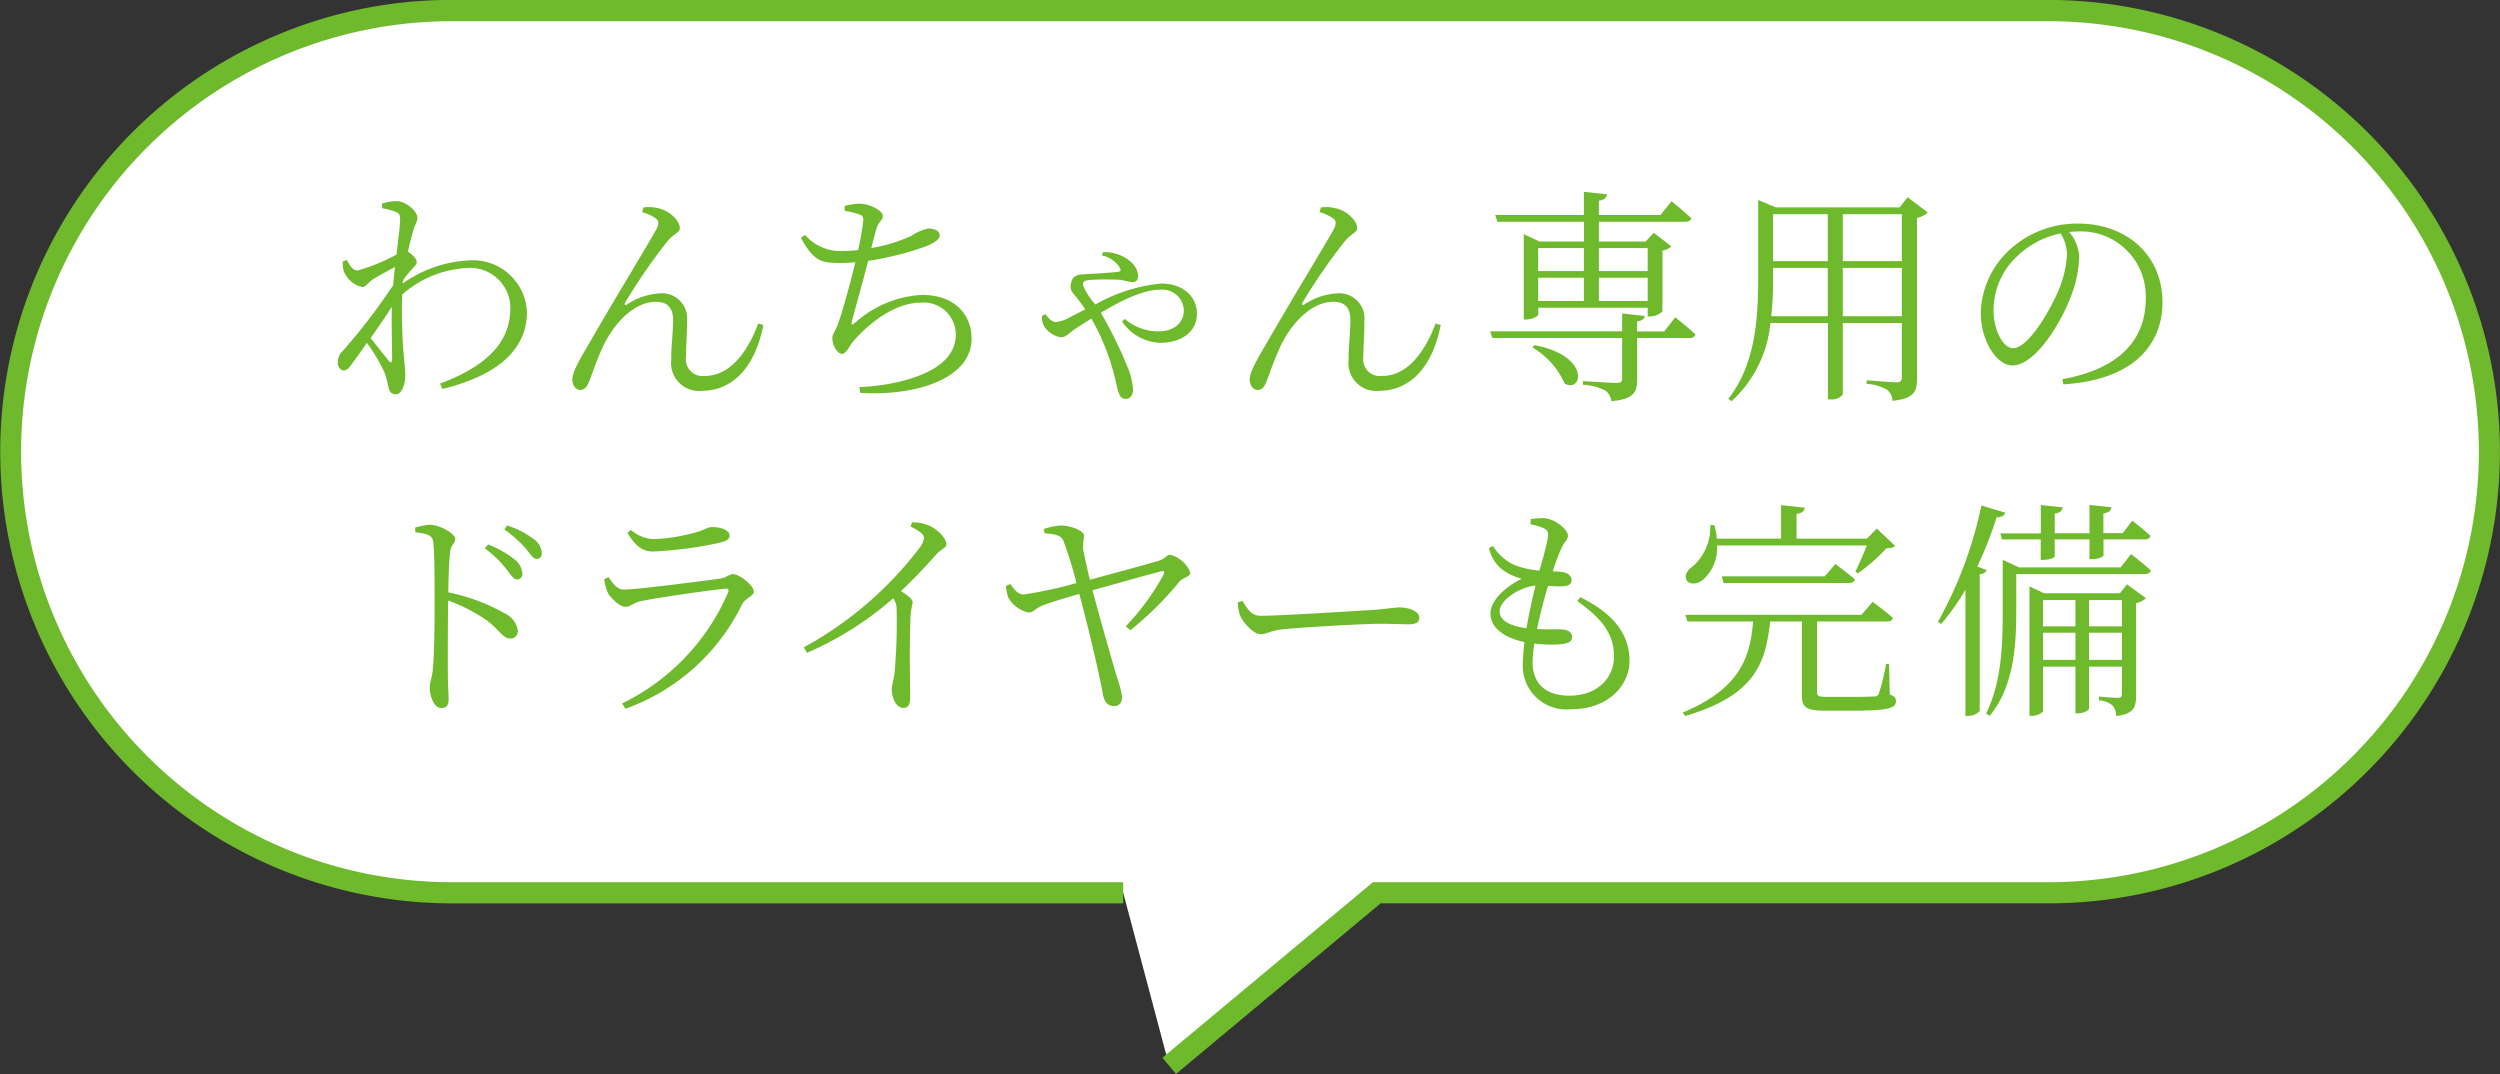 <svg xmlns="http://www.w3.org/2000/svg" width="206.54" height="88.727" viewBox="0 0 206.54 88.727"><rect x="0" y="0" width="206.54" height="88.727" fill="#333333" stroke="none"/><g transform="translate(0.005 -0.005)"><path d="M96.59,88.06l17.15-14.3h55.48a36.44,36.44,0,0,0,36.44-36.44h0A36.44,36.44,0,0,0,169.22.88H37.32A36.436,36.436,0,0,0,.87,37.32h0A36.44,36.44,0,0,0,37.31,73.76H92.79" fill="#fff"/><path d="M97.15,88.732,96.03,87.388l17.393-14.5h55.8a35.565,35.565,0,1,0,0-71.13H37.3a35.565,35.565,0,0,0,.008,71.13H92.79v1.75H37.31a37.326,37.326,0,0,1-14.518-71.7A37.067,37.067,0,0,1,37.3,0H169.22a37.325,37.325,0,0,1,14.527,71.7,37.082,37.082,0,0,1-14.527,2.934H114.057Z" fill="#6fba2c"/><path d="M33.28,23.41a10.407,10.407,0,0,1,5.58-1.9,4.472,4.472,0,0,1,4.67,4.27c0,2.83-2.03,5.15-6.99,6.36l-.19-.44c4.75-1.79,5.81-4.08,5.81-6.31a3.328,3.328,0,0,0-3.51-3.25,8.82,8.82,0,0,0-5.43,2.2,42.666,42.666,0,0,0,.17,5.43c.04.49.09.84.09,1.25,0,.65-.25,1.56-.78,1.56-.36,0-.55-.21-.63-.65a6.5,6.5,0,0,0-.34-1.22,14.882,14.882,0,0,0-1.42-2.38c-.44.63-.85,1.22-1.22,1.71-.23.32-.4.55-.68.57-.29,0-.51-.28-.51-.67a1.281,1.281,0,0,1,.44-.97,50.817,50.817,0,0,0,4.14-5.41q.06-.765.15-1.5c-.65.34-1.31.72-1.81,1.01-.42.27-.59.65-.89.65a2.142,2.142,0,0,1-1.54-1.33,2.792,2.792,0,0,1-.08-.78l.34-.13c.29.57.55.87.89.87a15.7,15.7,0,0,0,3.21-1.31c.15-1.29.3-2.34.3-2.91,0-.44-.11-.53-.44-.65a6.4,6.4,0,0,0-1.04-.27l-.02-.38a3.932,3.932,0,0,1,1.18-.21c.8,0,1.75.84,1.75,1.37,0,.38-.23.57-.42,1.33-.08.28-.23.84-.36,1.48.32.21.72.57.72.82.02.23-.19.4-.44.68a8.145,8.145,0,0,0-.68.85l-.04.21Zm-.89,6.29c0-.93-.06-2.64-.02-4.35-.51.8-1.14,1.71-1.75,2.58.55.72,1.24,1.56,1.5,1.9C32.27,30,32.37,30,32.39,29.7Z" fill="#6fba2c"/><path d="M53.05,17.52l.11-.38a3.366,3.366,0,0,1,1.31.09c.87.21,1.69,1.03,1.69,1.61,0,.38-.53.49-1.01,1.08a47.259,47.259,0,0,0-3.51,5.09c-.1.15,0,.25.15.15a5.413,5.413,0,0,1,2.62-.91,2.078,2.078,0,0,1,2.34,2.32c.02.89-.08,2.03-.08,2.91a1.383,1.383,0,0,0,1.58,1.58c2.11,0,3.55-2.09,4.39-4.33l.42.13c-.82,4.18-3.12,5.43-5.03,5.43a2.3,2.3,0,0,1-2.58-2.53c-.02-1.04.15-2.2.15-3.32,0-.84-.32-1.5-1.42-1.5-1.8,0-3.42,1.75-4.33,3.61-.57,1.22-.93,2.34-1.2,3.02-.17.42-.36.65-.72.65-.34,0-.65-.34-.65-.87,0-.68.74-1.86,1.73-3.57,1.65-2.87,4.52-7.58,5.21-8.83.25-.48.19-.74-.06-.91a3.833,3.833,0,0,0-1.1-.51Z" fill="#6fba2c"/><path d="M69.77,17.02a5.963,5.963,0,0,1,1.2-.19c.86,0,1.96.57,1.96,1.01,0,.38-.38.49-.53,1.08-.13.42-.25.91-.42,1.58a13.274,13.274,0,0,0,3.31-1.01,4.205,4.205,0,0,1,1.39-.61c.4,0,.95.13.95.59,0,.32-.51.65-1.2.91a26.169,26.169,0,0,1-4.71,1.18c-.38,1.48-1.03,3.8-1.31,4.86-.11.44-.11.53.3.19a8.924,8.924,0,0,1,5.45-2.24c2.79,0,4.1,1.69,4.1,3.61,0,3.42-4.86,4.77-9.2,4.48L71,31.98a16.481,16.481,0,0,0,3.72-.55c3.36-.91,4.24-2.43,4.24-3.78a2.653,2.653,0,0,0-2.89-2.64c-2.11,0-4.22,1.63-5.58,3.19-.29.32-.57,1.04-.93,1.04-.38,0-.8-.7-.8-1.29,0-.3.13-.38.42-1.06.4-1.03,1.12-3.72,1.48-5.22-.42.04-.84.06-1.25.06-1.6,0-2.17-.15-3.25-2.07l.34-.25a3.864,3.864,0,0,0,3.1,1.33,9.91,9.91,0,0,0,1.29-.08,21.066,21.066,0,0,0,.42-2.39c.04-.38-.08-.47-.38-.57a6.636,6.636,0,0,0-1.14-.27l-.02-.42Z" fill="#6fba2c"/><path d="M91.13,20.84a3.222,3.222,0,0,1,2.41.91,1.6,1.6,0,0,1,.48,1.04c0,.36-.17.53-.48.53a7.661,7.661,0,0,1-.89-.19,22.405,22.405,0,0,0-2.6,0c-.42.04-.59.1-.59.42a5.6,5.6,0,0,0,1.03,1.61,13.674,13.674,0,0,1,5.43-1.73c1.8,0,2.96,1.06,2.96,2.49,0,1.54-1.33,2.41-3.06,2.41a3.974,3.974,0,0,1-3.13-1.77l.23-.21a4.223,4.223,0,0,0,2.79,1.03c1.23,0,2.09-.67,2.09-1.75a1.781,1.781,0,0,0-1.96-1.69c-1.39,0-3.17.87-4.9,1.9a34.555,34.555,0,0,1,2.15,4.35,5.894,5.894,0,0,1,.51,1.99c0,.48-.23.78-.61.78-.3,0-.47-.17-.61-.61-.11-.34-.25-1.14-.53-2.07a18.612,18.612,0,0,0-1.69-3.95c-.44.27-.84.53-1.24.78-.65.44-.85.76-1.27.76a2.019,2.019,0,0,1-1.35-.85,1.36,1.36,0,0,1-.21-.93l.28-.13c.23.32.53.65.86.65a3.034,3.034,0,0,0,1.27-.46l1.16-.59c-.29-.42-.51-.7-.7-.95-.3-.36-.61-.61-.49-1.16.13-.85.86-.76,1.31-.8,1.08-.06,2.17-.13,2.58-.19.21-.02.27-.11.15-.34a2.268,2.268,0,0,0-1.48-1.01l.09-.28Z" fill="#6fba2c"/><path d="M109.01,17.52l.11-.38a3.366,3.366,0,0,1,1.31.09c.87.21,1.69,1.03,1.69,1.61,0,.38-.53.49-1.01,1.08a47.259,47.259,0,0,0-3.51,5.09c-.1.15,0,.25.15.15a5.413,5.413,0,0,1,2.62-.91,2.078,2.078,0,0,1,2.34,2.32c.02.89-.08,2.03-.08,2.91a1.383,1.383,0,0,0,1.58,1.58c2.11,0,3.55-2.09,4.39-4.33l.42.13c-.82,4.18-3.12,5.43-5.03,5.43a2.3,2.3,0,0,1-2.58-2.53c-.02-1.04.15-2.2.15-3.32,0-.84-.32-1.5-1.42-1.5-1.8,0-3.42,1.75-4.33,3.61-.57,1.22-.93,2.34-1.2,3.02-.17.42-.36.65-.72.65-.34,0-.65-.34-.65-.87,0-.68.74-1.86,1.73-3.57,1.65-2.87,4.52-7.58,5.21-8.83.25-.48.19-.74-.06-.91a3.833,3.833,0,0,0-1.1-.51Z" fill="#6fba2c"/><path d="M138.4,26.22s1.04.82,1.67,1.42a.454.454,0,0,1-.49.29h-4.33v3.38c0,1.04-.21,1.67-2.13,1.84a1.246,1.246,0,0,0-.49-.87,4.5,4.5,0,0,0-1.86-.49v-.3s2.32.15,2.77.15c.38,0,.47-.09.47-.4V27.93H123.28l-.17-.55h10.9V25.9l1.88.21c-.06.25-.23.38-.65.46v.82h2.24l.91-1.16Zm-14.88-8.45h7.33V15.85l1.92.21c-.06.27-.23.46-.68.53v1.18h5.09l.91-1.14s1.01.8,1.63,1.41c-.06.21-.25.29-.51.29h-7.12v1.63h3.86l.67-.72,1.46,1.12a1.309,1.309,0,0,1-.74.34v5.03a1.5,1.5,0,0,1-1.03.42h-.19v-.72h-9.04V26c0,.13-.53.4-1.01.4h-.19V19.35l1.31.61h3.67V18.33H123.7l-.17-.55Zm3.25,10.75c4.65.87,3.97,3.99,2.49,3.17a6.544,6.544,0,0,0-2.66-2.98l.17-.19Zm.3-8.02v1.9h3.78V20.5h-3.78Zm0,4.37h3.78V22.95h-3.78v1.92Zm5.02-4.37v1.9h4.03V20.5Zm4.03,4.37V22.95h-4.03v1.92Z" fill="#6fba2c"/><path d="M159.26,17.56a1.7,1.7,0,0,1-.89.44V31.28c0,1.03-.19,1.65-2.03,1.84a1.224,1.224,0,0,0-.44-.91,3.763,3.763,0,0,0-1.69-.49v-.3s2.03.17,2.45.17c.36,0,.46-.13.46-.44V26.69h-4.88V32.6a1.206,1.206,0,0,1-1.04.4h-.19V26.69h-4.75a10,10,0,0,1-3.21,6.46l-.27-.19c2.18-2.81,2.47-6.38,2.47-10.01V16.53l1.46.61h10.22l.67-.84,1.67,1.27ZM151,26.13V22.14h-4.52v.78a27.209,27.209,0,0,1-.15,3.21H151Zm-4.52-8.43v3.88H151V17.7h-4.52Zm5.76,0v3.88h4.88V17.7h-4.88Zm4.88,8.43V22.14h-4.88v3.99Z" fill="#6fba2c"/><path d="M170.37,31.33c4.65-.82,6.9-3.21,6.9-6.65a5.361,5.361,0,0,0-5.64-5.55c-.23,0-.46.02-.68.04a3.526,3.526,0,0,1,.82,2.01,9.528,9.528,0,0,1-.59,3.06c-.8,2.28-3,5.96-4.94,5.96-1.27,0-2.6-2.01-2.6-4.35a7.294,7.294,0,0,1,2.53-5.34,8.193,8.193,0,0,1,5.55-2.03c3.91,0,6.93,2.56,6.93,6.5,0,3.15-1.98,6.38-8.19,6.78l-.08-.44Zm-.13-12.04a7.259,7.259,0,0,0-3.59,1.88,6.11,6.11,0,0,0-1.96,4.39c0,1.82.84,3.21,1.61,3.21,1.25,0,3-3,3.78-4.81a8.941,8.941,0,0,0,.68-2.93,3.359,3.359,0,0,0-.53-1.75Z" fill="#6fba2c"/><path d="M34.29,43.59a5.958,5.958,0,0,1,1.22-.23c.8,0,2.09.72,2.09,1.16,0,.38-.34.46-.42,1.08-.1.91-.13,2.3-.15,3.34a16.192,16.192,0,0,1,4.69,1.75,1.882,1.882,0,0,1,1.06,1.42.614.614,0,0,1-.61.65c-.63,0-.84-.65-1.98-1.52a14.811,14.811,0,0,0-3.17-1.63c-.02,1.31-.04,4.43-.02,6.44.02.84.06,1.41.06,1.73,0,.49-.19.72-.61.72-.63,0-.95-1.04-.95-1.69,0-.42.17-.76.25-1.48.15-1.41.15-4.52.15-5.97,0-1.52,0-3.59-.11-4.54-.06-.61-.48-.72-1.48-.84l-.02-.4Zm6.02,1.39a8.612,8.612,0,0,1,2.17,1.22,1.621,1.621,0,0,1,.67,1.2.424.424,0,0,1-.46.47c-.3,0-.51-.42-.91-.91a8.981,8.981,0,0,0-1.73-1.65l.27-.32Zm1.58-1.56a7.112,7.112,0,0,1,2.17,1.1,1.543,1.543,0,0,1,.7,1.18c0,.32-.17.48-.44.48-.3,0-.53-.44-.93-.91a10.045,10.045,0,0,0-1.73-1.52l.23-.32Z" fill="#6fba2c"/><path d="M49.91,47.85l.36-.17c.4.59.72,1.03,1.27,1.03,1.12,0,6.65-.72,7.98-.91.53-.08.7-.36,1.03-.36.57,0,1.73.97,1.73,1.44,0,.36-.74.57-.97,1.04a17.1,17.1,0,0,1-9.65,8.64l-.27-.44a18.165,18.165,0,0,0,8.76-9.18c.08-.23.02-.34-.23-.3-1.54.15-5.7.76-6.99,1.03-.59.13-.86.47-1.27.47-.46,0-1.29-.78-1.48-1.23a4.838,4.838,0,0,1-.27-1.06Zm9.52-3a33.372,33.372,0,0,1-5.47.72c-.97,0-1.5-.53-2.13-1.54l.29-.25a2.972,2.972,0,0,0,1.82.76,13.783,13.783,0,0,0,3.1-.44c1.12-.25,1.37-.55,1.77-.55.82,0,1.46.27,1.46.72,0,.27-.23.44-.84.57Z" fill="#6fba2c"/><path d="M75.37,43.16a3.35,3.35,0,0,1,1.23.21c.74.25,1.58,1.08,1.58,1.58,0,.36-.34.32-.86.89-.7.78-1.63,1.81-2.89,3,.53.34.97.66.97.93a8.4,8.4,0,0,0-.17.99c-.13,2.75-.04,5.66-.04,6.8,0,.7-.17.93-.57.93-.63,0-.95-.91-.95-1.54,0-.34.15-.72.23-1.35a48,48,0,0,0,.17-5.32,1.338,1.338,0,0,0-.29-.84,27.021,27.021,0,0,1-7.12,4.5l-.25-.46a30.166,30.166,0,0,0,9.42-8.04,2.276,2.276,0,0,0,.51-.97c0-.3-.32-.57-1.12-.97l.13-.36Z" fill="#6fba2c"/><path d="M86.23,43.71a5.064,5.064,0,0,1,1.41-.29c.82,0,1.9.44,1.92.82a7.415,7.415,0,0,0-.09,1.08c.08.44.32,1.6.57,2.58,1.79-.49,4.88-1.31,5.72-1.58.42-.11.63-.48.91-.48a2.436,2.436,0,0,1,1.67,1.48c0,.34-.61.4-.89.72a27.091,27.091,0,0,1-4.07,4.03L93,51.75a20.225,20.225,0,0,0,3.12-4.26c.13-.32.04-.34-.19-.28-.89.21-3.86,1.06-5.68,1.56.67,2.51,1.63,5.85,2.01,7.14a8.887,8.887,0,0,1,.44,1.67c0,.46-.23.76-.67.76-.59,0-.86-.48-.95-1.16-.36-1.92-1.33-5.96-1.92-8.11-1.12.32-2.47.74-2.87.89-.68.23-.91.65-1.31.65a2.555,2.555,0,0,1-1.67-1.2,3.87,3.87,0,0,1-.21-.99l.36-.17c.27.36.57.85,1.1.87a33.463,33.463,0,0,0,4.37-.95,32.336,32.336,0,0,0-1.08-3.48c-.23-.49-.67-.55-1.56-.63l-.06-.38Z" fill="#6fba2c"/><path d="M102.64,49.65c.42.65.72,1.23,1.52,1.23,1.69,0,8.34-.44,9.21-.48,1.27-.1,1.8-.21,2.3-.21.72,0,1.58.32,1.58.84,0,.34-.19.55-.84.55s-1.33-.04-2.49-.04-6.54.29-7.96.46c-1.08.11-1.29.4-1.84.4s-1.42-.93-1.69-1.58a3.458,3.458,0,0,1-.17-1.06l.38-.11Z" fill="#6fba2c"/><path d="M130.57,49.35c2.94,1.46,4.05,3.21,4.05,5.28,0,1.82-1.56,3.97-4.86,3.97a3.6,3.6,0,0,1-3.95-3.88,15.62,15.62,0,0,1,.13-1.67c-1.79-.38-2.81-1.25-2.81-2.36,0-1.04,1.14-2.15,2.58-2.87a5.086,5.086,0,0,1-1.39-.61,3.067,3.067,0,0,1-1.31-1.92l.32-.19a4.119,4.119,0,0,0,1.73,1.56,6.9,6.9,0,0,0,2.11.48,27.024,27.024,0,0,0,.72-2.79c.04-.48-.1-.59-.44-.74a3.715,3.715,0,0,0-1.01-.28l.02-.44a8.294,8.294,0,0,1,1.04-.08c.89,0,2.03.93,2.03,1.44,0,.36-.27.48-.49.95a15.453,15.453,0,0,0-.76,2.01c.25,0,.48.02.7.04.61.06.85.38.85.7,0,.3-.25.48-.72.49a9.207,9.207,0,0,1-1.22-.04c-.29.95-.65,2.3-.91,3.57.95.06,1.73,0,2.13.04.46.04.76.25.76.63,0,.32-.23.53-.93.59a10.5,10.5,0,0,1-2.18-.06,10.851,10.851,0,0,0-.15,1.54c0,1.9,1.24,2.77,3.02,2.77,2.51,0,3.71-1.63,3.71-3.23,0-2.09-1.27-3.29-3.04-4.6l.27-.32Zm-4.46,2.55c.21-1.25.51-2.56.74-3.51-1.27.09-2.96,1.2-2.96,2.11,0,.57.44,1.16,2.22,1.41Z" fill="#6fba2c"/><path d="M156.12,57.39c.42.13.51.28.51.55,0,.57-.59.78-3.71.78h-2.18c-1.56,0-1.88-.3-1.88-1.27v-6.1h-2.62c-.38,3.4-1.2,6.1-7.03,7.81l-.19-.29c4.77-1.99,5.57-4.6,5.81-7.52H139.4l-.17-.55h14.55l.93-1.08s1.03.78,1.67,1.33c-.02.21-.21.3-.48.3h-5.79v5.83c0,.3.08.4.84.4h2.01c.87,0,1.6-.02,1.86-.04a.353.353,0,0,0,.4-.25,15.715,15.715,0,0,0,.59-2.43h.25l.06,2.53ZM141.85,45.08a3.49,3.49,0,0,1-1.1,2.77c-.46.42-1.16.51-1.42.08-.19-.38.04-.78.42-1.06a4.274,4.274,0,0,0,1.54-3.48h.34a7.491,7.491,0,0,1,.21,1.12h5.3V41.74l1.96.21c-.04.27-.23.46-.68.51v2.05h5.81l.82-.84,1.52,1.44c-.15.15-.34.17-.72.19a15.28,15.28,0,0,1-2.36,2.07l-.21-.15c.28-.55.66-1.44.95-2.15H141.86Zm8.89,2.55.89-1.03s.99.74,1.61,1.27c-.04.21-.23.3-.49.3H142.38l-.13-.55h8.49Z" fill="#6fba2c"/><path d="M164.14,47.11a.62.62,0,0,1-.59.32V58.75a1.349,1.349,0,0,1-.95.4h-.23V48.72a18.6,18.6,0,0,1-2,2.83l-.27-.17a34.145,34.145,0,0,0,3.59-9.61l1.98.59c-.08.23-.3.38-.72.38a31.016,31.016,0,0,1-1.6,4.07l.78.3Zm11.91-1.33s1.03.78,1.63,1.35c-.04.21-.23.3-.49.3H166.57v2.91c0,2.56-.08,6.27-2.2,8.81l-.29-.21c1.31-2.62,1.37-5.79,1.37-8.61V46.25l1.35.63h8.4l.85-1.1Zm-10.79-1.71h3.34V41.73l1.8.19c-.02.27-.19.46-.65.51v1.63h2.87V41.72l1.8.19c-.02.27-.19.46-.65.51v1.63h1.6l.78-1.03s.95.72,1.5,1.25c-.04.21-.21.3-.47.3h-3.4v1.31c0,.08-.32.32-.97.32h-.19V44.57h-2.87v1.39c0,.11-.4.3-.95.3h-.21V44.57h-3.21l-.13-.53Zm10.45,4.2,1.58,1.16a1.776,1.776,0,0,1-.82.4v7.64c0,.95-.17,1.52-1.65,1.69a1.3,1.3,0,0,0-.3-.87,1.8,1.8,0,0,0-1.12-.42v-.32s1.24.11,1.56.11c.27,0,.34-.11.34-.36V55.08h-2.72v3.48c0,.09-.36.38-.95.38h-.17V55.08h-2.68v3.67c0,.11-.46.4-.93.4h-.19V48.45l1.22.57h6.25l.59-.74Zm-6.93,1.31v2.17h2.68V49.58Zm2.68,4.94V52.28h-2.68v2.24Zm3.84-4.94h-2.72v2.17h2.72Zm0,4.94V52.28h-2.72v2.24Z" fill="#6fba2c"/></g></svg>